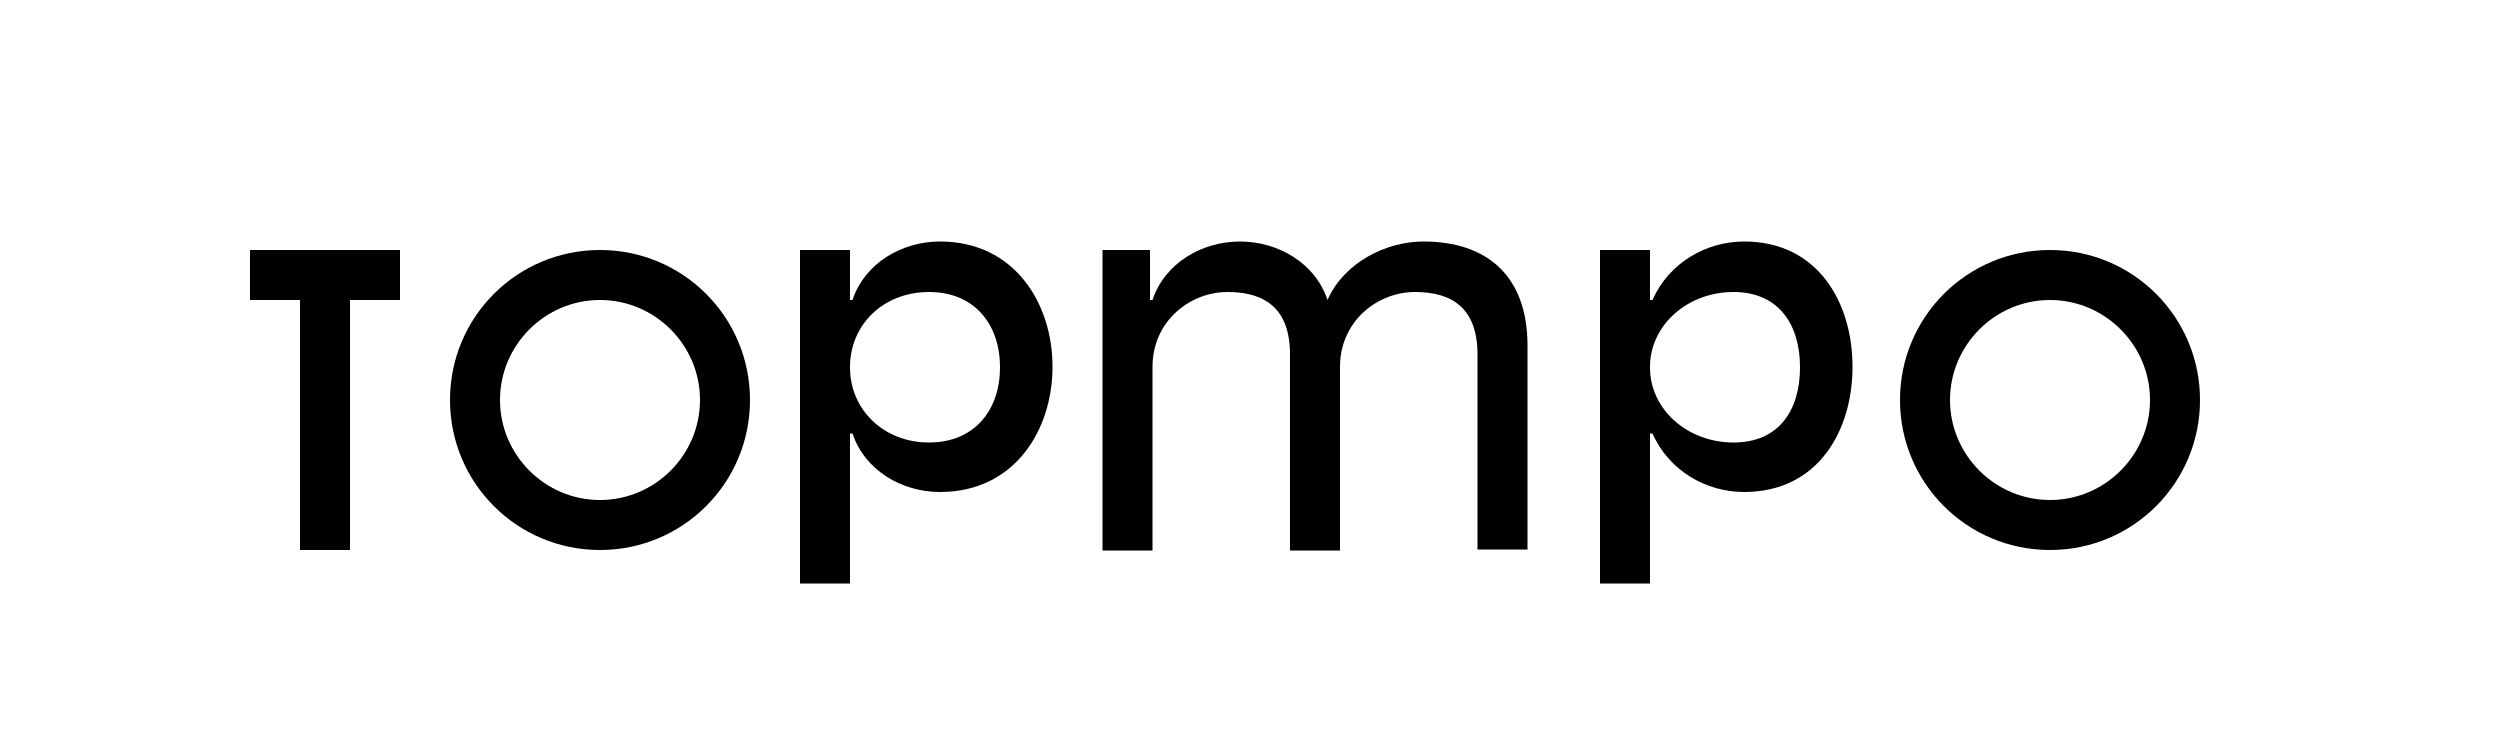 <?xml version="1.0" encoding="UTF-8"?>
<svg xmlns="http://www.w3.org/2000/svg" viewBox="0 0 500 150" width="100" height="30">
  <path d="M50,50h30v10H70v50H60V60H50V50z" fill="#000000"/>
  <path d="M90,80c0-16.6,13.4-30,30-30s30,13.4,30,30s-13.4,30-30,30S90,96.6,90,80z M140,80c0-11-9-20-20-20s-20,9-20,20s9,20,20,20S140,91,140,80z" fill="#000000"/>
  <path d="M160,50h10v10h0.5c2.5-7.5,10-11.7,17.5-11.7c15,0,22.5,12.5,22.5,25v0.1c0,12.5-7.5,25-22.5,25c-7.5,0-15-4.2-17.5-11.7H170v30h-10V50z M200,73.4c0-8.4-5-15-14.2-15c-9.2,0-15.8,6.6-15.8,15v0.1c0,8.4,6.7,15,15.8,15c9.2,0,14.2-6.6,14.2-15V73.4z" fill="#000000"/>
  <path d="M220,50h10v10h0.5c2.5-7.5,10-11.7,17.5-11.7c7.5,0,15,4.2,17.5,11.7c3.3-7.5,11.7-11.7,19.2-11.7c12.5,0,20.8,6.7,20.8,20.8v40.8h-10V70.9c0-9.2-5-12.5-12.5-12.5c-7.5,0-15,5.8-15,15v36.7h-10V70.9c0-9.2-5-12.5-12.5-12.5c-7.5,0-15,5.8-15,15v36.7h-10V50z" fill="#000000"/>
  <path d="M320,50h10v10h0.5c3.3-7.5,10.8-11.7,18.3-11.7c15,0,21.7,12.5,21.7,25v0.1c0,12.5-6.7,25-21.7,25c-7.5,0-15-4.2-18.3-11.7H330v30h-10V50z M360,73.4c0-8.4-4.2-15-13.3-15c-9.2,0-16.7,6.6-16.7,15v0.1c0,8.4,7.5,15,16.7,15c9.2,0,13.3-6.6,13.3-15V73.4z" fill="#000000"/>
  <path d="M380,80c0-16.6,13.4-30,30-30s30,13.4,30,30s-13.4,30-30,30S380,96.6,380,80z M430,80c0-11-9-20-20-20s-20,9-20,20s9,20,20,20S430,91,430,80z" fill="#000000"/>
</svg>